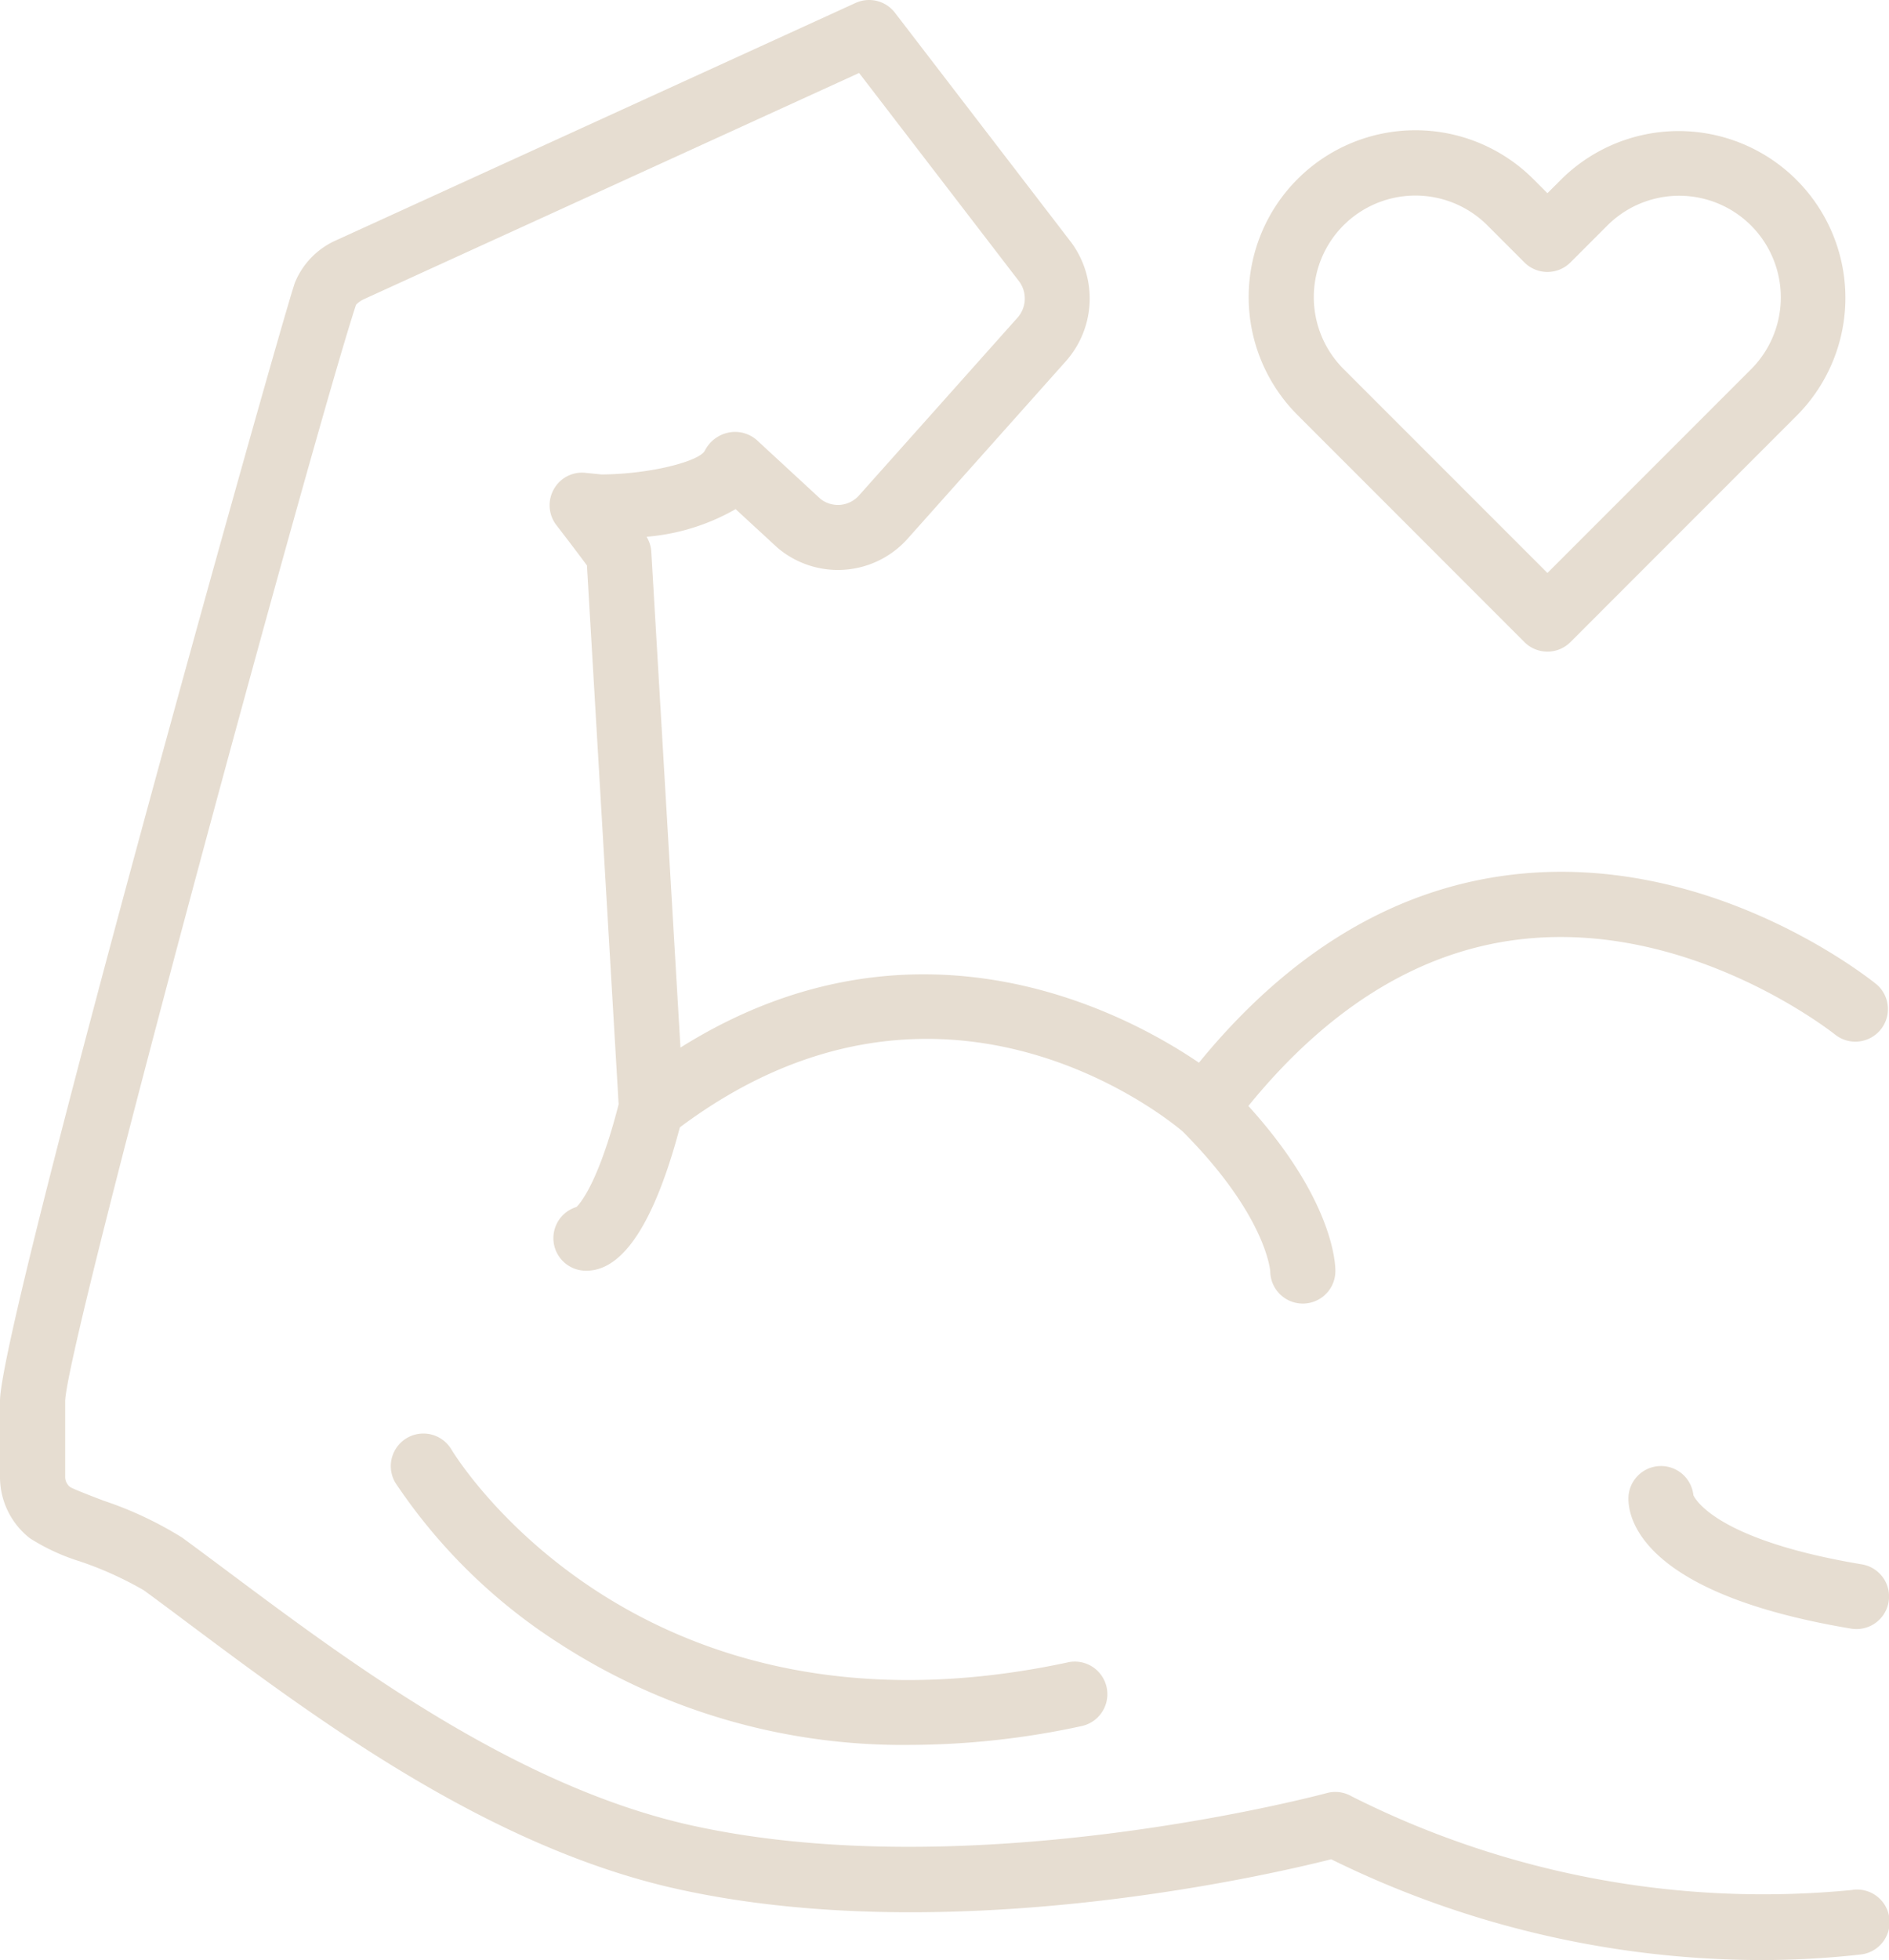 <svg id="_003-muscle" data-name="003-muscle" xmlns="http://www.w3.org/2000/svg" width="91.871" height="95.296" viewBox="0 0 91.871 95.296">
  <path id="Path_426" data-name="Path 426" d="M339.688,58.939a1.584,1.584,0,0,0,2.24,0L352.963,47.9a8.11,8.11,0,0,0-11.469-11.469l-.686.685-.685-.685A8.11,8.11,0,1,0,328.653,47.9Zm-8.794-20.264a4.949,4.949,0,0,1,6.989,0l1.805,1.806a1.584,1.584,0,0,0,2.24,0l1.806-1.806a4.942,4.942,0,0,1,6.989,6.989l-9.915,9.915-9.914-9.915a4.94,4.94,0,0,1,0-6.989Zm0,0" transform="translate(-265.549 -27.723)" fill="#e6ddd1"/>
  <path id="Path_427" data-name="Path 427" d="M90.112,91.881a44.458,44.458,0,0,1-24.385-4.554,1.579,1.579,0,0,0-1.2-.153c-.171.046-17.2,4.611-30.919,1.566-8.552-1.9-16.617-7.925-22.507-12.323-.791-.59-1.541-1.151-2.244-1.665a17.994,17.994,0,0,0-3.837-1.8c-.6-.231-1.434-.549-1.612-.66a.621.621,0,0,1-.238-.5V68.117c.076-2.905,12.257-47.61,14.146-53.3a1.225,1.225,0,0,1,.362-.262L41.782,3.548l7.793,10.146a1.4,1.4,0,0,1-.085,1.746l-7.7,8.633a1.372,1.372,0,0,1-1.879.188L36.8,21.389a1.6,1.6,0,0,0-1.37-.358,1.662,1.662,0,0,0-1.149.877c-.26.513-2.618,1.141-5.023,1.159l-.784-.079a1.566,1.566,0,0,0-1.544.806,1.584,1.584,0,0,0,.131,1.738c.669.864,1.19,1.559,1.485,1.957l1.541,26.2c-.955,3.721-1.831,4.778-2.048,4.99a1.584,1.584,0,0,0,.476,3.1c1.8,0,3.323-2.361,4.549-6.97,12.6-9.427,23.594-.53,24.456.2,4,4.016,4.25,6.684,4.258,6.8a1.584,1.584,0,0,0,3.168-.035c0-.364-.132-3.49-4.232-8.006,3.866-4.753,8.269-7.492,13.117-8.088,8.36-1.03,15.387,4.592,15.457,4.648a1.584,1.584,0,0,0,2-2.453c-.327-.267-8.106-6.525-17.816-5.343C67.8,43.222,62.7,46.292,58.31,51.665c-3.565-2.424-13.786-7.91-25.216-.735l-1.418-24.1a1.574,1.574,0,0,0-.23-.734,10.409,10.409,0,0,0,4.33-1.344l2.041,1.881a4.541,4.541,0,0,0,6.336-.455l7.7-8.634A4.591,4.591,0,0,0,52.11,11.8L43.525.619A1.584,1.584,0,0,0,41.611.143L16.379,11.668a3.851,3.851,0,0,0-2.042,2.087C13.439,16.448,0,64.377,0,68.112v3.677a3.78,3.78,0,0,0,1.453,2.995,10.062,10.062,0,0,0,2.433,1.125,17.177,17.177,0,0,1,3.1,1.4c.7.509,1.437,1.062,2.219,1.647,6.12,4.57,14.5,10.829,23.716,12.877,13.12,2.915,28.521-.609,31.821-1.441a47.471,47.471,0,0,0,20.88,4.9,43.592,43.592,0,0,0,4.84-.267,1.584,1.584,0,1,0-.35-3.148Zm0,0" transform="translate(0 0)" fill="#e6ddd1"/>
  <path id="Path_428" data-name="Path 428" d="M428.671,384.374a1.584,1.584,0,0,0-3.159.175c0,1.058.782,4.64,10.828,6.314a1.611,1.611,0,0,0,.262.022,1.584,1.584,0,0,0,.259-3.147C429.835,386.567,428.765,384.585,428.671,384.374Zm0,0" transform="translate(-346.314 -311.685)" fill="#e6ddd1"/>
  <path id="Path_429" data-name="Path 429" d="M135.054,385.579c-20.746,4.444-29.624-9.751-29.991-10.357a1.584,1.584,0,0,0-2.715,1.634,27.183,27.183,0,0,0,8.015,7.836,30.725,30.725,0,0,0,17.036,4.9,39.668,39.668,0,0,0,8.318-.915,1.584,1.584,0,1,0-.663-3.1Zm0,0" transform="translate(-83.114 -304.761)" fill="#e6ddd1"/>
</svg>
